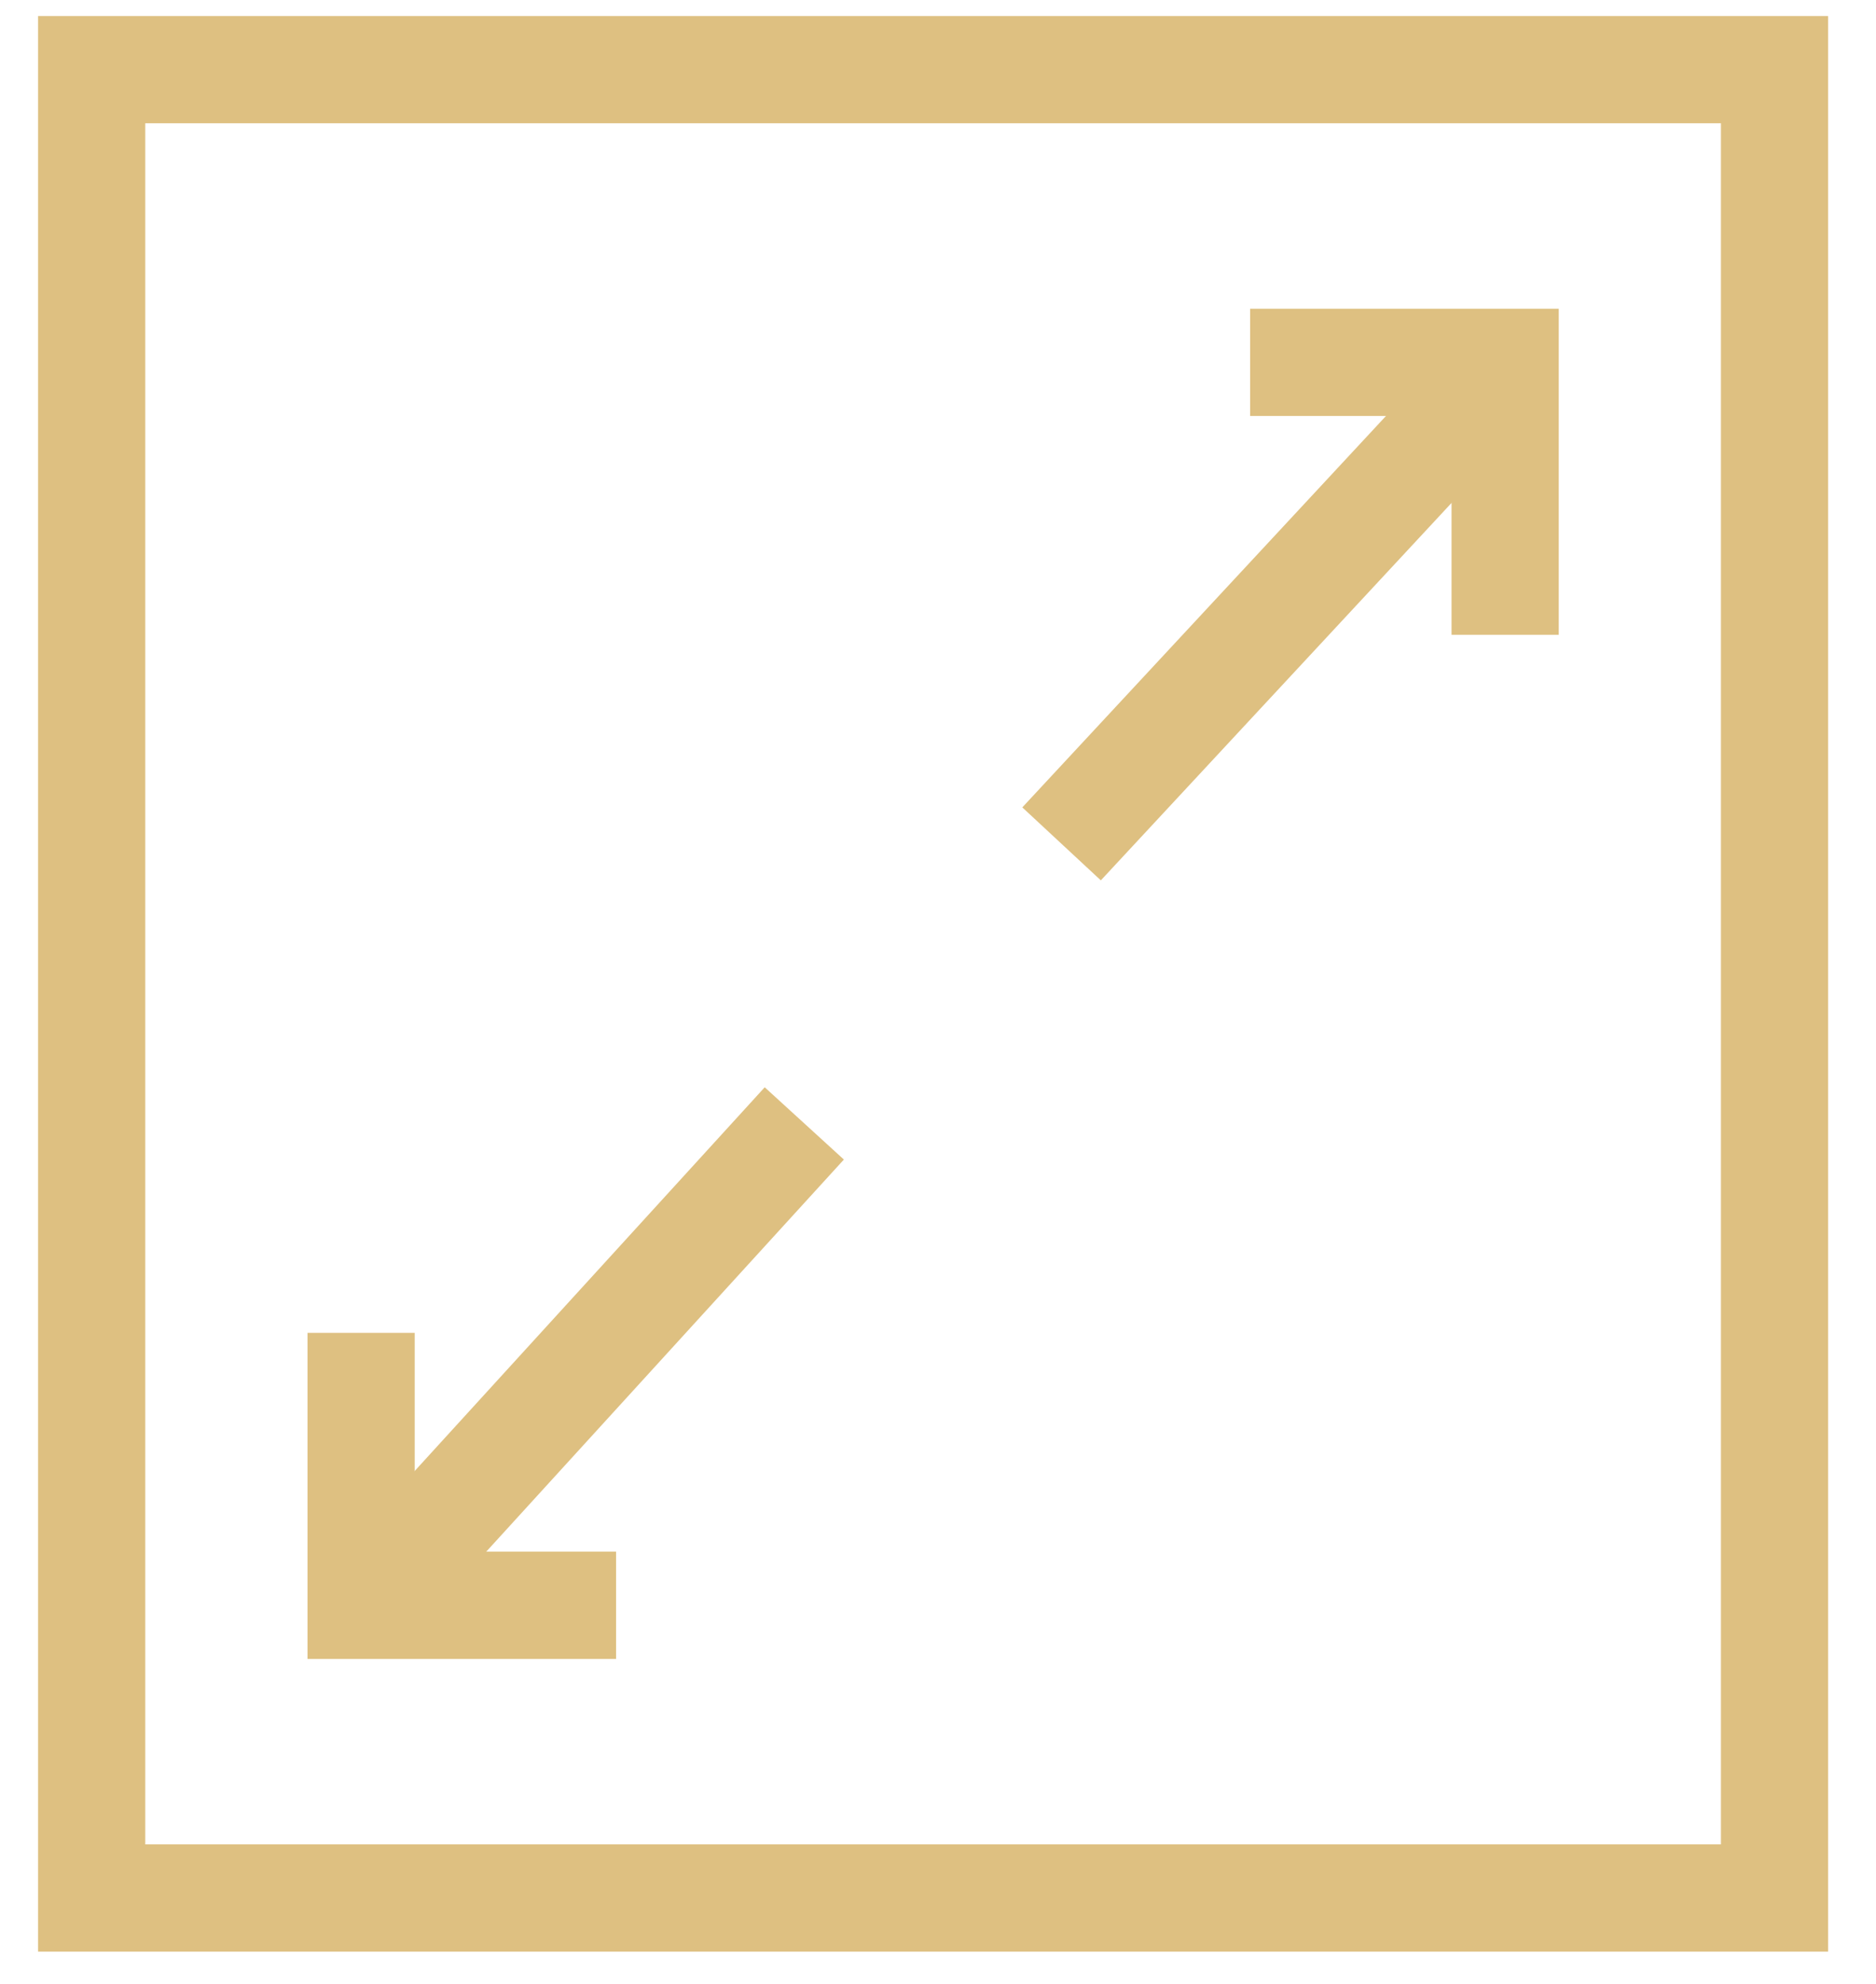 <?xml version="1.0" encoding="UTF-8"?>
<svg width="35px" height="37px" viewBox="0 0 35 37" version="1.1" xmlns="http://www.w3.org/2000/svg" xmlns:xlink="http://www.w3.org/1999/xlink">
    <!-- Generator: Sketch 50.2 (55047) - http://www.bohemiancoding.com/sketch -->
    <title>emvadon</title>
    <desc>Created with Sketch.</desc>
    <defs></defs>
    <g id="Page-1" stroke="none" stroke-width="1" fill="none" fill-rule="evenodd">
        <g id="Stay-/-Room-Types" transform="translate(-822, -831)" fill="#DEC081" fill-rule="nonzero">
            <g id="emvadon" transform="translate(822.391, 830.952)">
                <g id="Group-7">
                    <path d="M0.319,36.446 L0.319,0.347 L33.716,0.347 L33.716,36.446 L0.319,36.446 Z M2.319,34.446 L31.716,34.446 L31.716,2.347 L2.319,2.347 L2.319,34.446 Z" id="Stroke-1"></path>
                    <polygon id="Stroke-3" points="7.346 28.987 11.103 28.987 11.103 30.987 5.346 30.987 5.346 24.906 7.346 24.906"></polygon>
                    <polygon id="Stroke-4" points="6.991 30.839 5.513 29.491 13.876 20.326 15.353 21.674"></polygon>
                    <polygon id="Stroke-5" points="26.69 7.806 22.932 7.806 22.932 5.806 28.69 5.806 28.69 11.887 26.69 11.887"></polygon>
                    <polygon id="Stroke-6" points="26.897 6.267 28.362 7.629 20.147 16.467 18.682 15.106"></polygon>
                </g>
            </g>
        </g>
    </g>
</svg>